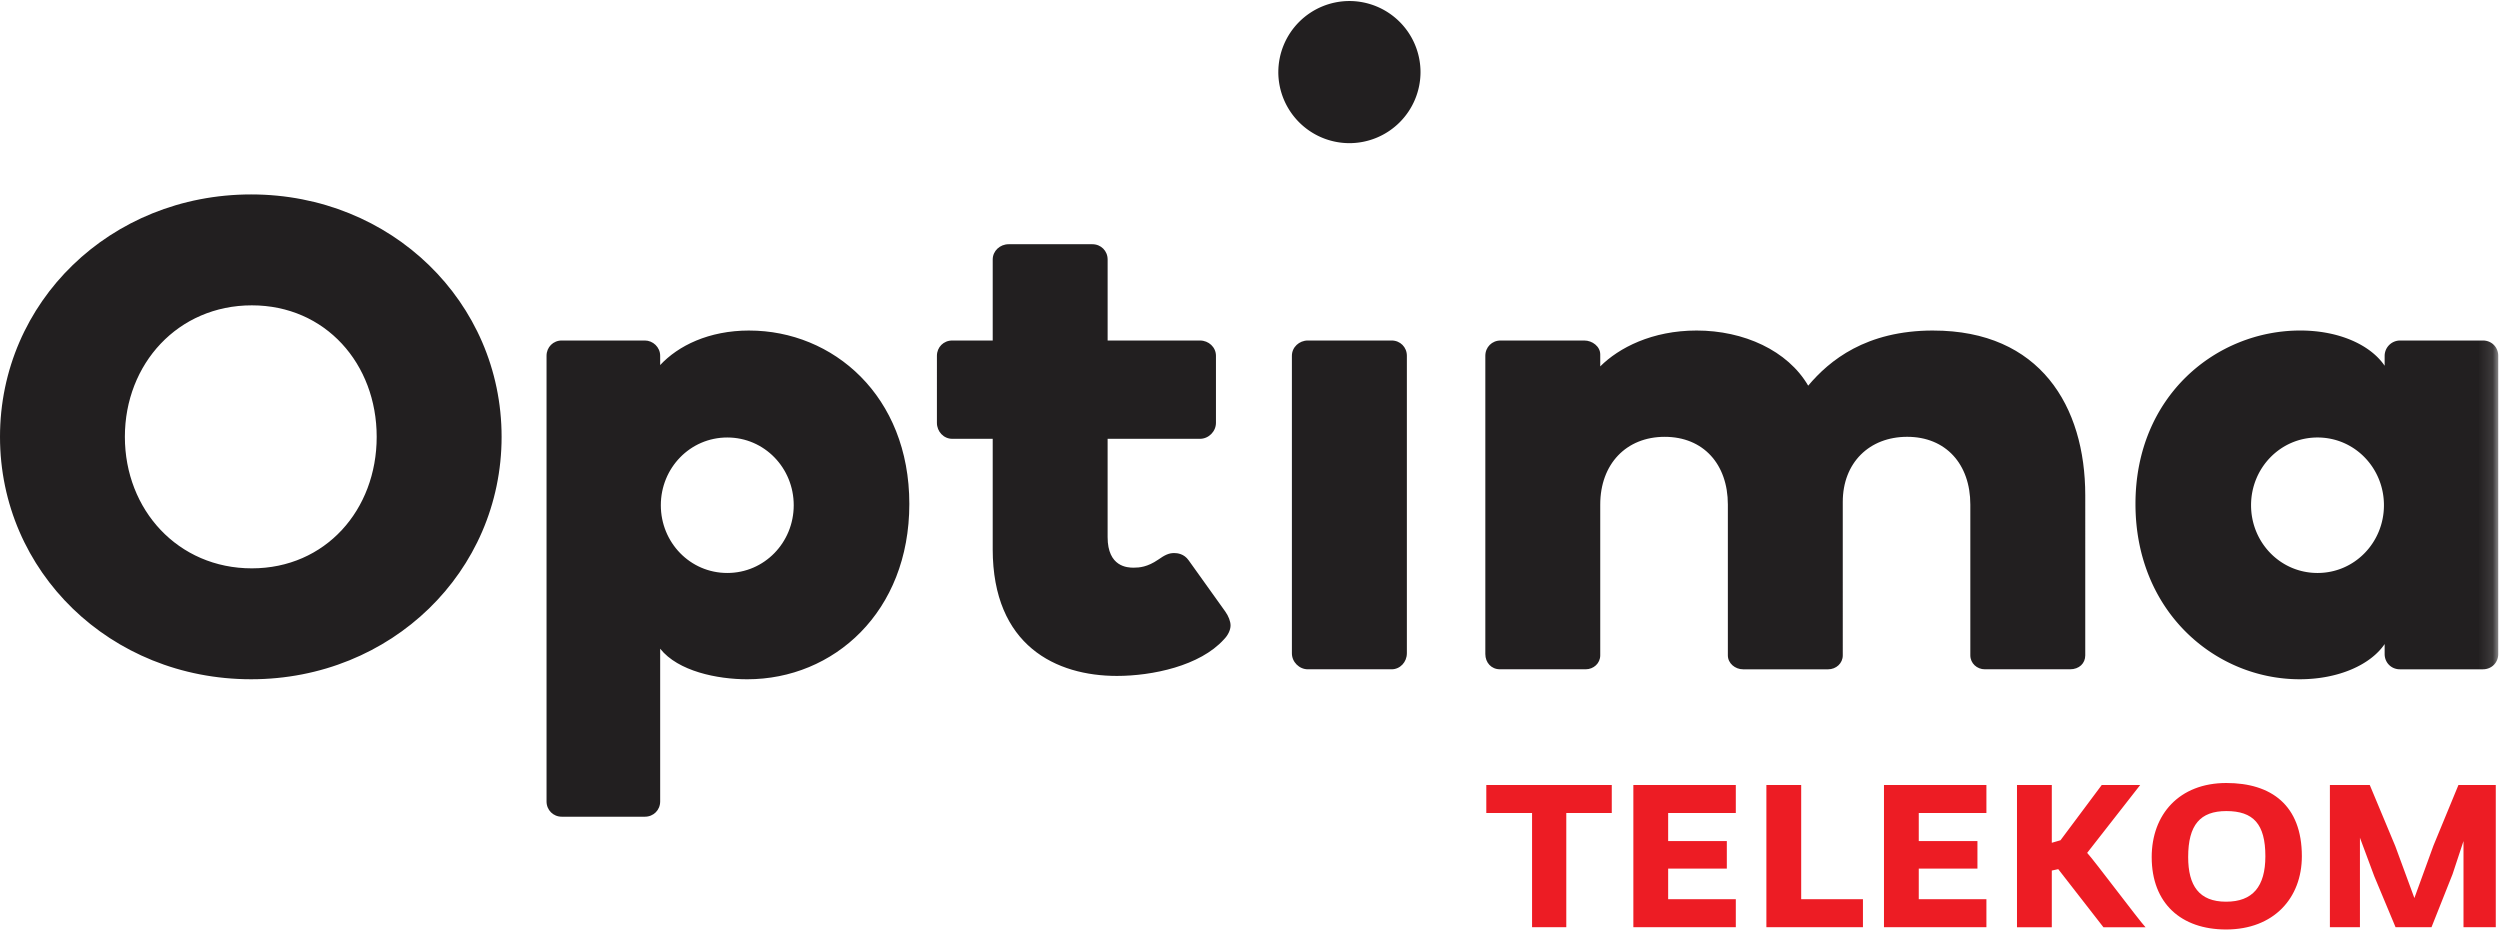 <svg width="175" height="66" viewBox="0 0 175 66" xmlns="http://www.w3.org/2000/svg" xmlns:xlink="http://www.w3.org/1999/xlink"><title>Optima_logo</title><defs><path id="a" d="M0 .072h174.877v64.992H0"/></defs><g fill="none" fill-rule="evenodd"><g fill="#ED1C24"><path d="M163.093 54.948h2.79l1.788 4.282 1.336 3.634 1.336-3.674 1.749-4.242h2.613v9.958h-2.26v-6.03l-.766 2.318-1.474 3.712h-2.515l-1.493-3.574-1.001-2.691v6.265h-2.103v-9.958zM150.619 59.996c0-2.986 1.925-5.186 5.226-5.186 3.144 0 5.285 1.552 5.285 5.127 0 2.927-1.964 5.127-5.305 5.127-3.144 0-5.206-1.827-5.206-5.068m7.957-.059c0-2.259-.845-3.162-2.731-3.162-1.827 0-2.673.962-2.673 3.22 0 2.004.767 3.124 2.653 3.124 1.867 0 2.751-1.06 2.751-3.182M144.077 60.84l-.451.099v3.968h-2.437v-9.959h2.437v4.046l.608-.176 2.889-3.87h2.692l-3.714 4.753c.452.472 3.635 4.734 4.087 5.206h-2.947l-3.164-4.067zM131.878 54.948v9.958h7.171v-1.964h-4.735v-2.14h4.107v-1.926h-4.107v-1.964h4.735v-1.964h-7.171zM123.647 54.948v9.958h6.759v-1.964h-4.323v-7.994h-2.436zM114.335 54.948v9.958h7.172v-1.964h-4.736v-2.14h4.107v-1.926h-4.107v-1.964h4.736v-1.964h-7.172zM104.041 54.948v1.964h3.203v7.994h2.396v-7.994h3.184v-1.964h-8.783z"/></g><path d="M17.58 13.61C7.72 13.61 0 21.14 0 30.578c0 9.438 7.721 16.97 17.58 16.97 9.81 0 17.532-7.532 17.532-16.97 0-9.437-7.721-16.968-17.532-16.968m.048 26.174c-5.164 0-8.887-4.092-8.887-9.206 0-5.112 3.723-9.204 8.887-9.204 5.157 0 8.74 4.092 8.74 9.204 0 5.114-3.583 9.206-8.74 9.206M69.489 38.435c0 6.788 4.464 8.88 8.697 8.88 2.466 0 5.813-.697 7.488-2.556.278-.28.465-.652.465-.977 0-.279-.139-.651-.371-.976l-2.56-3.58c-.326-.466-.79-.512-1.023-.512-.371 0-.652.139-1.117.465-.743.51-1.301.558-1.72.558-.417 0-1.815-.047-1.815-2.14v-6.88H84c.604 0 1.117-.513 1.117-1.117v-4.694c0-.605-.513-1.07-1.117-1.07h-6.466v-5.67c0-.604-.464-1.07-1.068-1.07h-5.862c-.604 0-1.114.466-1.114 1.07v5.67h-2.834c-.605 0-1.072.465-1.072 1.07V29.6c0 .604.467 1.117 1.072 1.117h2.834v7.718zM52.445 23.137c-2.838 0-4.978 1.07-6.233 2.418v-.65c0-.605-.51-1.07-1.072-1.07h-5.814c-.603 0-1.068.465-1.068 1.07v31.196c0 .604.465 1.069 1.068 1.069h5.814c.607 0 1.072-.465 1.072-1.07V45.41c1.255 1.58 4 2.139 6.094 2.139 6.044 0 11.347-4.697 11.347-12.275 0-7.58-5.349-12.136-11.208-12.136M50.91 40.108c-2.605 0-4.652-2.138-4.652-4.742s2.047-4.742 4.652-4.742 4.651 2.138 4.651 4.742-2.046 4.742-4.65 4.742M135.317 23.137c-4.699 0-7.256 2.093-8.744 3.86-1.437-2.464-4.51-3.86-7.812-3.86-3.116 0-5.44 1.21-6.744 2.51v-.836c0-.558-.555-.975-1.116-.975h-5.86c-.603 0-1.068.464-1.068 1.07V45.78c0 .604.419 1.07 1.024 1.07h6c.556 0 1.02-.419 1.02-.976V35.32c0-2.836 1.818-4.742 4.513-4.742 2.696 0 4.42 1.906 4.42 4.742v10.556c0 .557.51.976 1.067.976h5.95c.56 0 1.027-.419 1.027-.976V35.133c0-2.742 1.86-4.556 4.51-4.556 2.698 0 4.419 1.906 4.419 4.742v10.556c0 .557.464.976 1.02.976h5.955c.65 0 1.07-.419 1.07-.976V34.67c0-6.23-3.161-11.532-10.65-11.532M98.481 45.735v-20.83c0-.604-.465-1.07-1.068-1.07H91.55c-.604 0-1.117.466-1.117 1.07v20.83c0 .604.513 1.116 1.117 1.116h5.862c.603 0 1.068-.512 1.068-1.116" fill="#221F20"/><mask id="b" fill="#fff"><use xlink:href="#a"/></mask><path d="M173.807 23.836h-5.814a1.08 1.08 0 0 0-1.068 1.07v.697c-.979-1.443-3.164-2.467-5.91-2.467-5.856 0-11.532 4.558-11.532 12.137 0 7.578 5.627 12.275 11.489 12.275 2.741 0 4.974-1.023 5.953-2.464v.697c0 .604.464 1.07 1.068 1.07h5.814c.604 0 1.07-.466 1.07-1.07V24.906c0-.606-.466-1.07-1.07-1.07m-11.579 16.272c-2.608 0-4.654-2.138-4.654-4.742s2.046-4.742 4.654-4.742c2.602 0 4.648 2.138 4.648 4.742s-2.046 4.742-4.648 4.742" fill="#221F20" mask="url(#b)"/><path d="M89.482 5.047a4.982 4.982 0 0 0 4.977 4.974 4.982 4.982 0 0 0 4.977-4.974A4.982 4.982 0 0 0 94.46.072a4.982 4.982 0 0 0-4.977 4.975" fill="#221F20"/></g></svg>